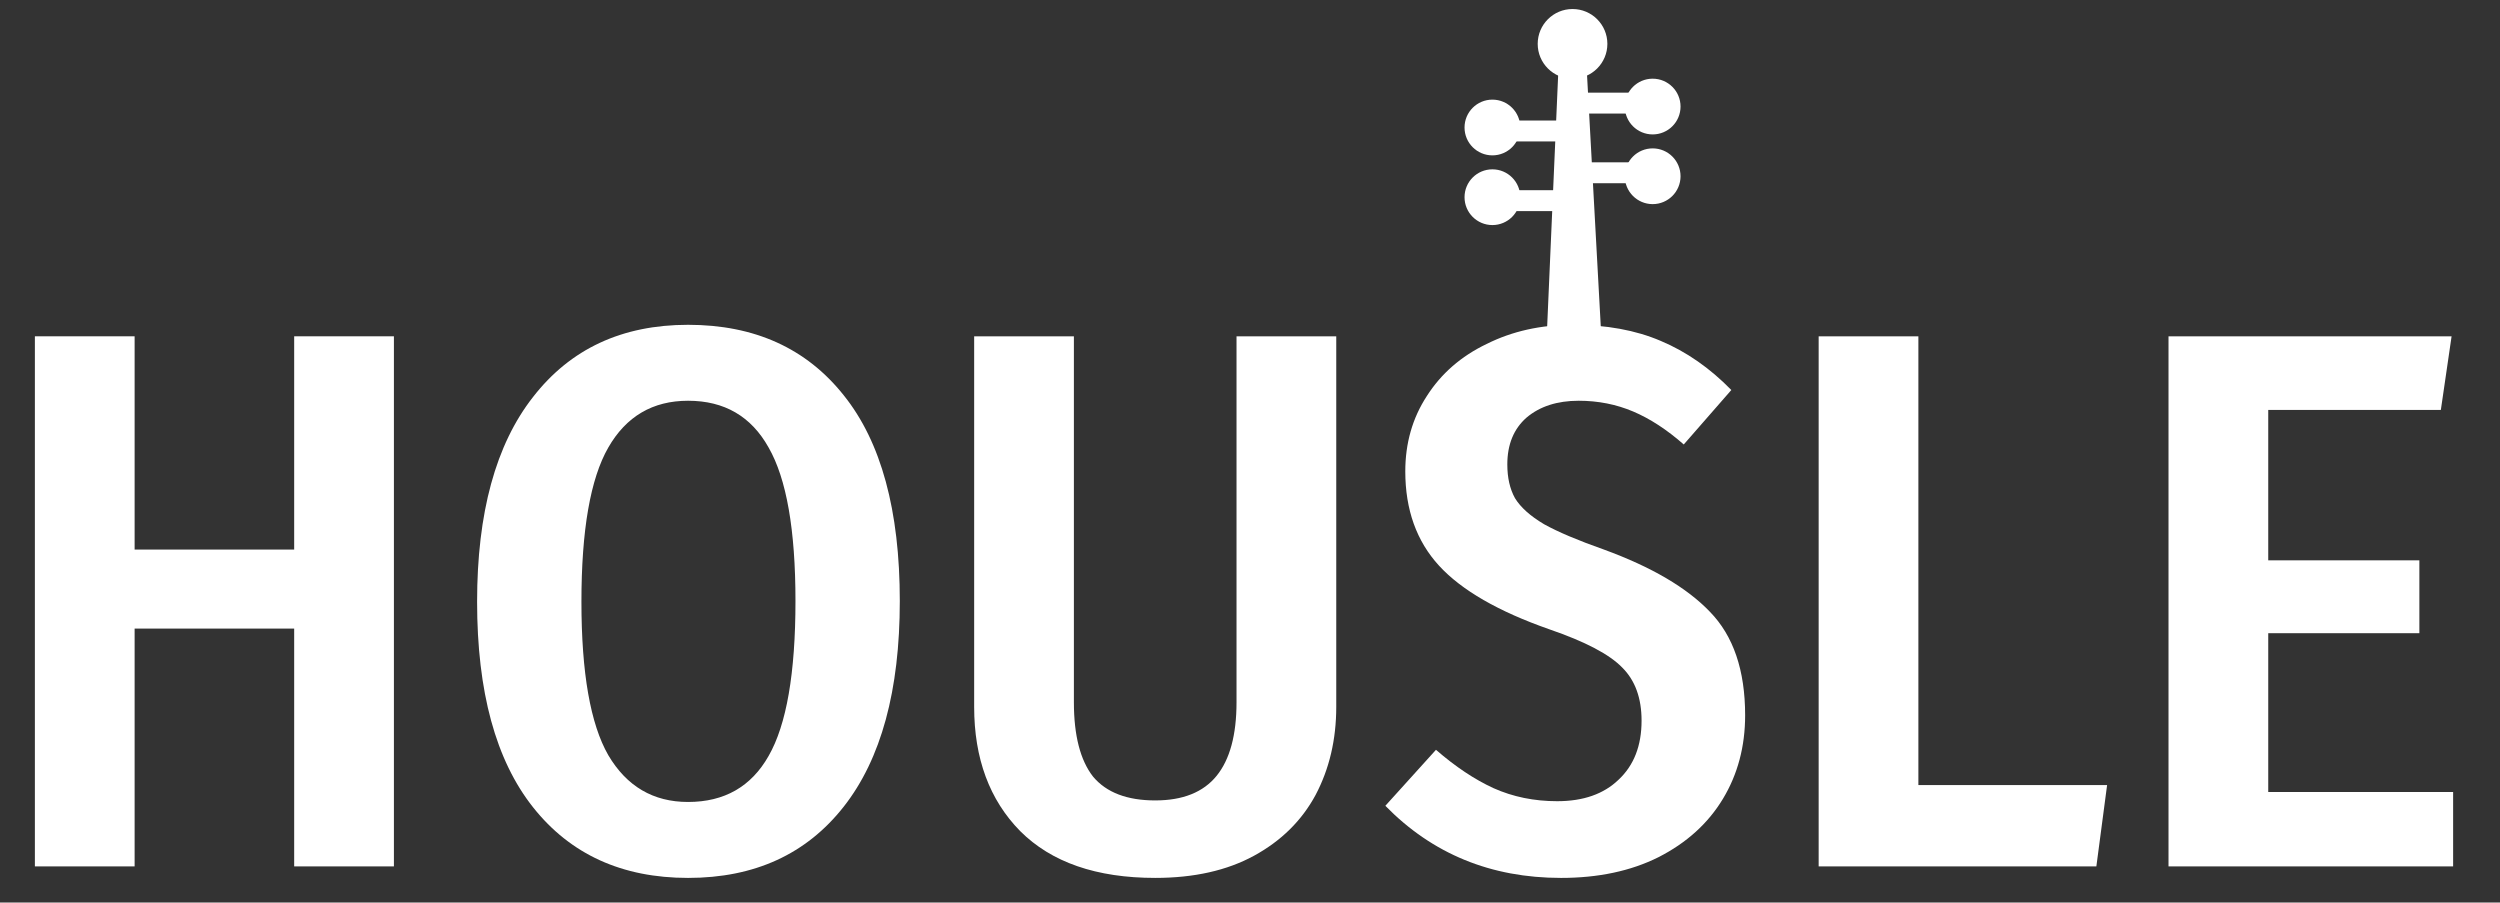 <svg width="277" height="100" viewBox="0 0 277 100" fill="none" xmlns="http://www.w3.org/2000/svg">
<rect x="0" y="0" width="277" height="100" fill="#333333" stroke="none"/>
<path d="M271.636 37.262L270.446 45.422H251.321V62.082H268.066V70.157H251.321V87.752H271.806V95.997H240.271V37.262H271.636Z" fill="white"/>
<path d="M212.557 37.262V86.987H233.467L232.277 95.997H201.507V37.262H212.557Z" fill="white"/>
<path d="M174.236 35.988C177.976 35.988 181.234 36.583 184.011 37.773C186.844 38.963 189.451 40.777 191.831 43.213L186.561 49.248C184.691 47.605 182.821 46.387 180.951 45.593C179.081 44.8 177.069 44.403 174.916 44.403C172.536 44.403 170.609 45.027 169.136 46.273C167.719 47.52 167.011 49.248 167.011 51.458C167.011 52.932 167.294 54.178 167.861 55.198C168.484 56.218 169.561 57.182 171.091 58.088C172.621 58.938 174.831 59.873 177.721 60.893C182.991 62.82 186.901 65.115 189.451 67.778C192.057 70.442 193.361 74.267 193.361 79.253C193.361 82.71 192.539 85.798 190.896 88.518C189.252 91.238 186.872 93.392 183.756 94.978C180.696 96.508 177.097 97.273 172.961 97.273C165.197 97.273 158.709 94.61 153.496 89.283L159.106 83.078C161.259 84.948 163.384 86.365 165.481 87.328C167.634 88.292 169.986 88.773 172.536 88.773C175.426 88.773 177.692 87.98 179.336 86.393C181.036 84.807 181.886 82.625 181.886 79.848C181.886 77.355 181.177 75.4 179.761 73.983C178.344 72.51 175.652 71.093 171.686 69.733C166.019 67.75 161.939 65.398 159.446 62.678C156.952 59.958 155.706 56.473 155.706 52.223C155.706 49.107 156.499 46.33 158.086 43.893C159.672 41.4 161.882 39.473 164.716 38.113C167.549 36.697 170.722 35.988 174.236 35.988Z" fill="white"/>
<path d="M148.057 78.317C148.057 81.943 147.292 85.202 145.762 88.092C144.232 90.925 141.965 93.163 138.962 94.807C135.959 96.45 132.304 97.272 127.997 97.272C121.48 97.272 116.494 95.543 113.037 92.087C109.637 88.63 107.937 84.04 107.937 78.317V37.262H118.987V77.807C118.987 81.49 119.695 84.238 121.112 86.052C122.585 87.808 124.88 88.687 127.997 88.687C131.057 88.687 133.324 87.78 134.797 85.967C136.27 84.153 137.007 81.433 137.007 77.807V37.262H148.057V78.317Z" fill="white"/>
<path d="M76.238 35.988C83.605 35.988 89.356 38.595 93.493 43.808C97.629 48.965 99.698 56.558 99.698 66.588C99.698 76.505 97.629 84.098 93.493 89.368C89.356 94.638 83.605 97.273 76.238 97.273C68.928 97.273 63.205 94.667 59.068 89.453C54.931 84.24 52.863 76.647 52.863 66.673C52.863 56.813 54.931 49.248 59.068 43.978C63.205 38.652 68.928 35.988 76.238 35.988ZM76.238 44.403C72.328 44.403 69.381 46.132 67.398 49.588C65.415 53.045 64.423 58.74 64.423 66.673C64.423 74.55 65.415 80.217 67.398 83.673C69.438 87.13 72.385 88.858 76.238 88.858C80.261 88.858 83.236 87.158 85.163 83.758C87.146 80.302 88.138 74.578 88.138 66.588C88.138 58.712 87.146 53.045 85.163 49.588C83.236 46.132 80.261 44.403 76.238 44.403Z" fill="white"/>
<path d="M32.595 95.997V69.647H14.915V95.997H3.865V37.262H14.915V60.892H32.595V37.262H43.645V95.997H32.595Z" fill="white"/>
<path d="M177.712 42.503H171.149L172.693 7.18H175.781L177.712 42.503Z" fill="white"/>
<circle cx="174.237" cy="4.86" r="3.86" fill="white"/>
<circle cx="165.358" cy="14.127" r="3.088" fill="white"/>
<circle cx="165.358" cy="21.85" r="3.088" fill="white"/>
<rect x="167.674" y="13.355" width="5.791" height="2.316" fill="white"/>
<rect x="167.674" y="21.074" width="5.791" height="2.316" fill="white"/>
<circle cx="183.116" cy="19.529" r="3.088" transform="rotate(-180 183.116 19.529)" fill="white"/>
<circle cx="183.116" cy="11.806" r="3.088" transform="rotate(-180 183.116 11.806)" fill="white"/>
<rect x="180.8" y="20.301" width="5.791" height="2.316" transform="rotate(-180 180.8 20.301)" fill="white"/>
<rect x="180.8" y="12.582" width="5.791" height="2.316" transform="rotate(-180 180.8 12.582)" fill="white"/>
</svg>

